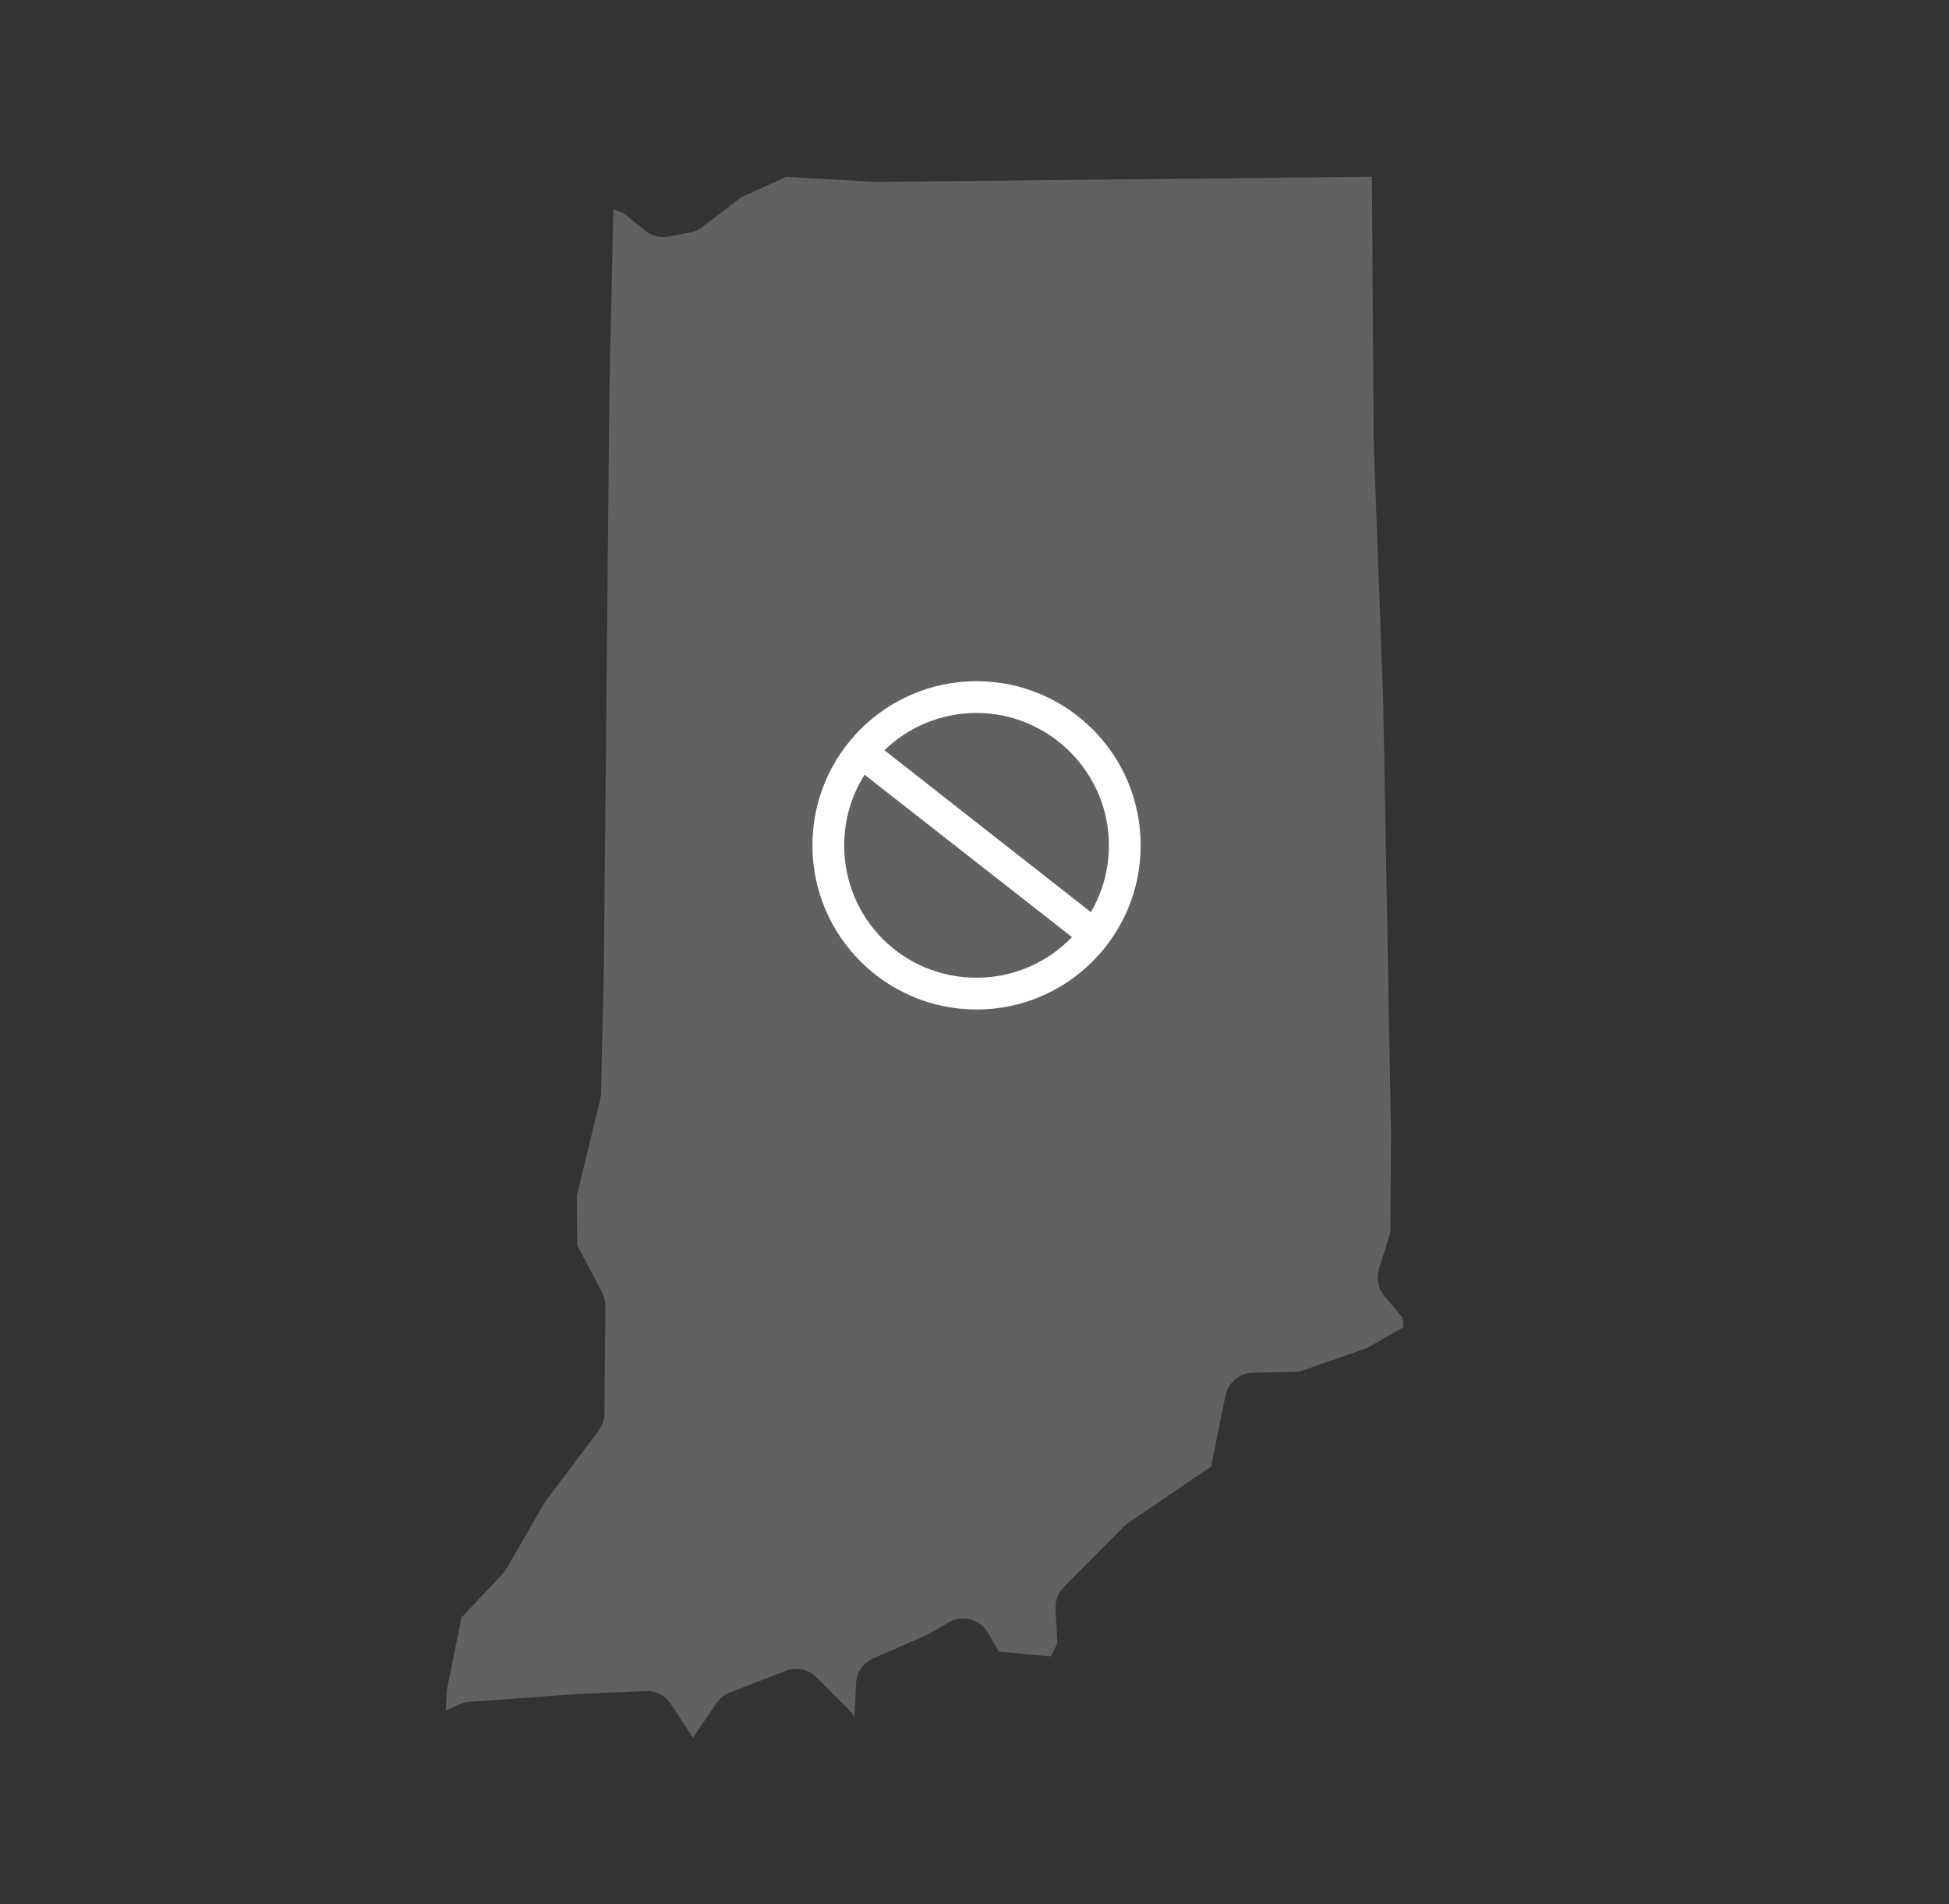 <svg width="475" height="464" viewBox="0 0 475 464" fill="none" xmlns="http://www.w3.org/2000/svg">
<rect x="0" y="0" width="475" height="464" fill="#333333" stroke="none"/>
<path d="M192.134 43.118C192.053 43.113 191.973 43.106 191.891 43.098C191.828 43.093 191.773 43.062 191.71 43.054L180.705 48.041L171.086 55.376C170.225 56.032 169.22 56.478 168.153 56.678L162.935 57.658C160.942 58.033 158.866 57.513 157.278 56.233L151.98 51.958L149.491 50.985L148.532 93.67L147.175 235.037L146.479 266.429C146.467 266.926 146.404 267.426 146.284 267.911L140.579 291.348L140.674 303.42L146.75 314.978C147.279 315.987 147.553 317.111 147.543 318.25L147.315 344.498C147.301 345.973 146.815 347.409 145.925 348.589L132.822 365.996L123.436 382.252C123.168 382.716 122.849 383.148 122.484 383.535L112.455 394.19L108.894 411.814L108.637 416.849L112.064 415.309C112.807 414.974 113.602 414.773 114.415 414.716L140.963 412.792L157.351 412.086C159.88 411.946 162.25 413.238 163.571 415.374L168.895 423.451L174.613 415.035C175.008 414.452 175.489 413.937 176.035 413.504C176.58 413.068 177.192 412.715 177.851 412.459L191.529 407.156C194.099 406.164 197.018 406.776 198.966 408.723L207.014 416.766C207.435 417.185 207.797 417.656 208.096 418.169L208.266 418.457L208.634 410.187C208.722 408.213 209.65 406.408 211.127 405.182C211.62 404.772 212.174 404.425 212.779 404.16L226.169 398.288L231.249 395.339C232.847 394.412 234.728 394.138 236.547 394.639C238.335 395.116 239.861 396.289 240.779 397.893L243.399 402.47L256.11 403.646L257.692 400.454L257.267 391.986C257.166 390.05 257.888 388.166 259.252 386.786L273.8 372.075C274.115 371.759 274.458 371.471 274.829 371.217L280.207 367.56L295.169 357.382L298.664 340.089C298.985 338.504 299.835 337.137 301.01 336.155C302.183 335.172 303.681 334.574 305.303 334.534L316.691 334.253L333.218 328.477L342.023 323.43L341.856 321.155L337.344 315.745C336.562 314.808 336.071 313.697 335.862 312.534C335.85 312.462 335.857 312.388 335.846 312.315C335.773 311.814 335.739 311.309 335.777 310.799C335.788 310.659 335.833 310.523 335.853 310.382C335.905 310.006 335.939 309.628 336.054 309.259L338.86 300.313L339.013 276.336L339.01 275.923L337.091 170.016L334.793 107.906L334.794 107.454L334.357 43.07L213.498 44.327L192.134 43.118Z" fill="#616161"/>
<path d="M238 166C260.097 166 278 183.903 278 206C278 228.097 260.097 246 238 246C215.903 246 198 228.097 198 206C198 183.903 215.903 166 238 166ZM210.708 188.795C207.56 193.782 205.742 199.687 205.742 206C205.742 223.903 220.097 238.258 238 238.258C247.115 238.258 255.377 234.468 261.258 228.356L210.708 188.795ZM238 173.742C229.247 173.742 221.343 177.212 215.549 182.832L265.862 222.273C268.653 217.505 270.258 211.949 270.258 206C270.258 188.258 255.742 173.742 238 173.742Z" fill="white"/>
</svg>
